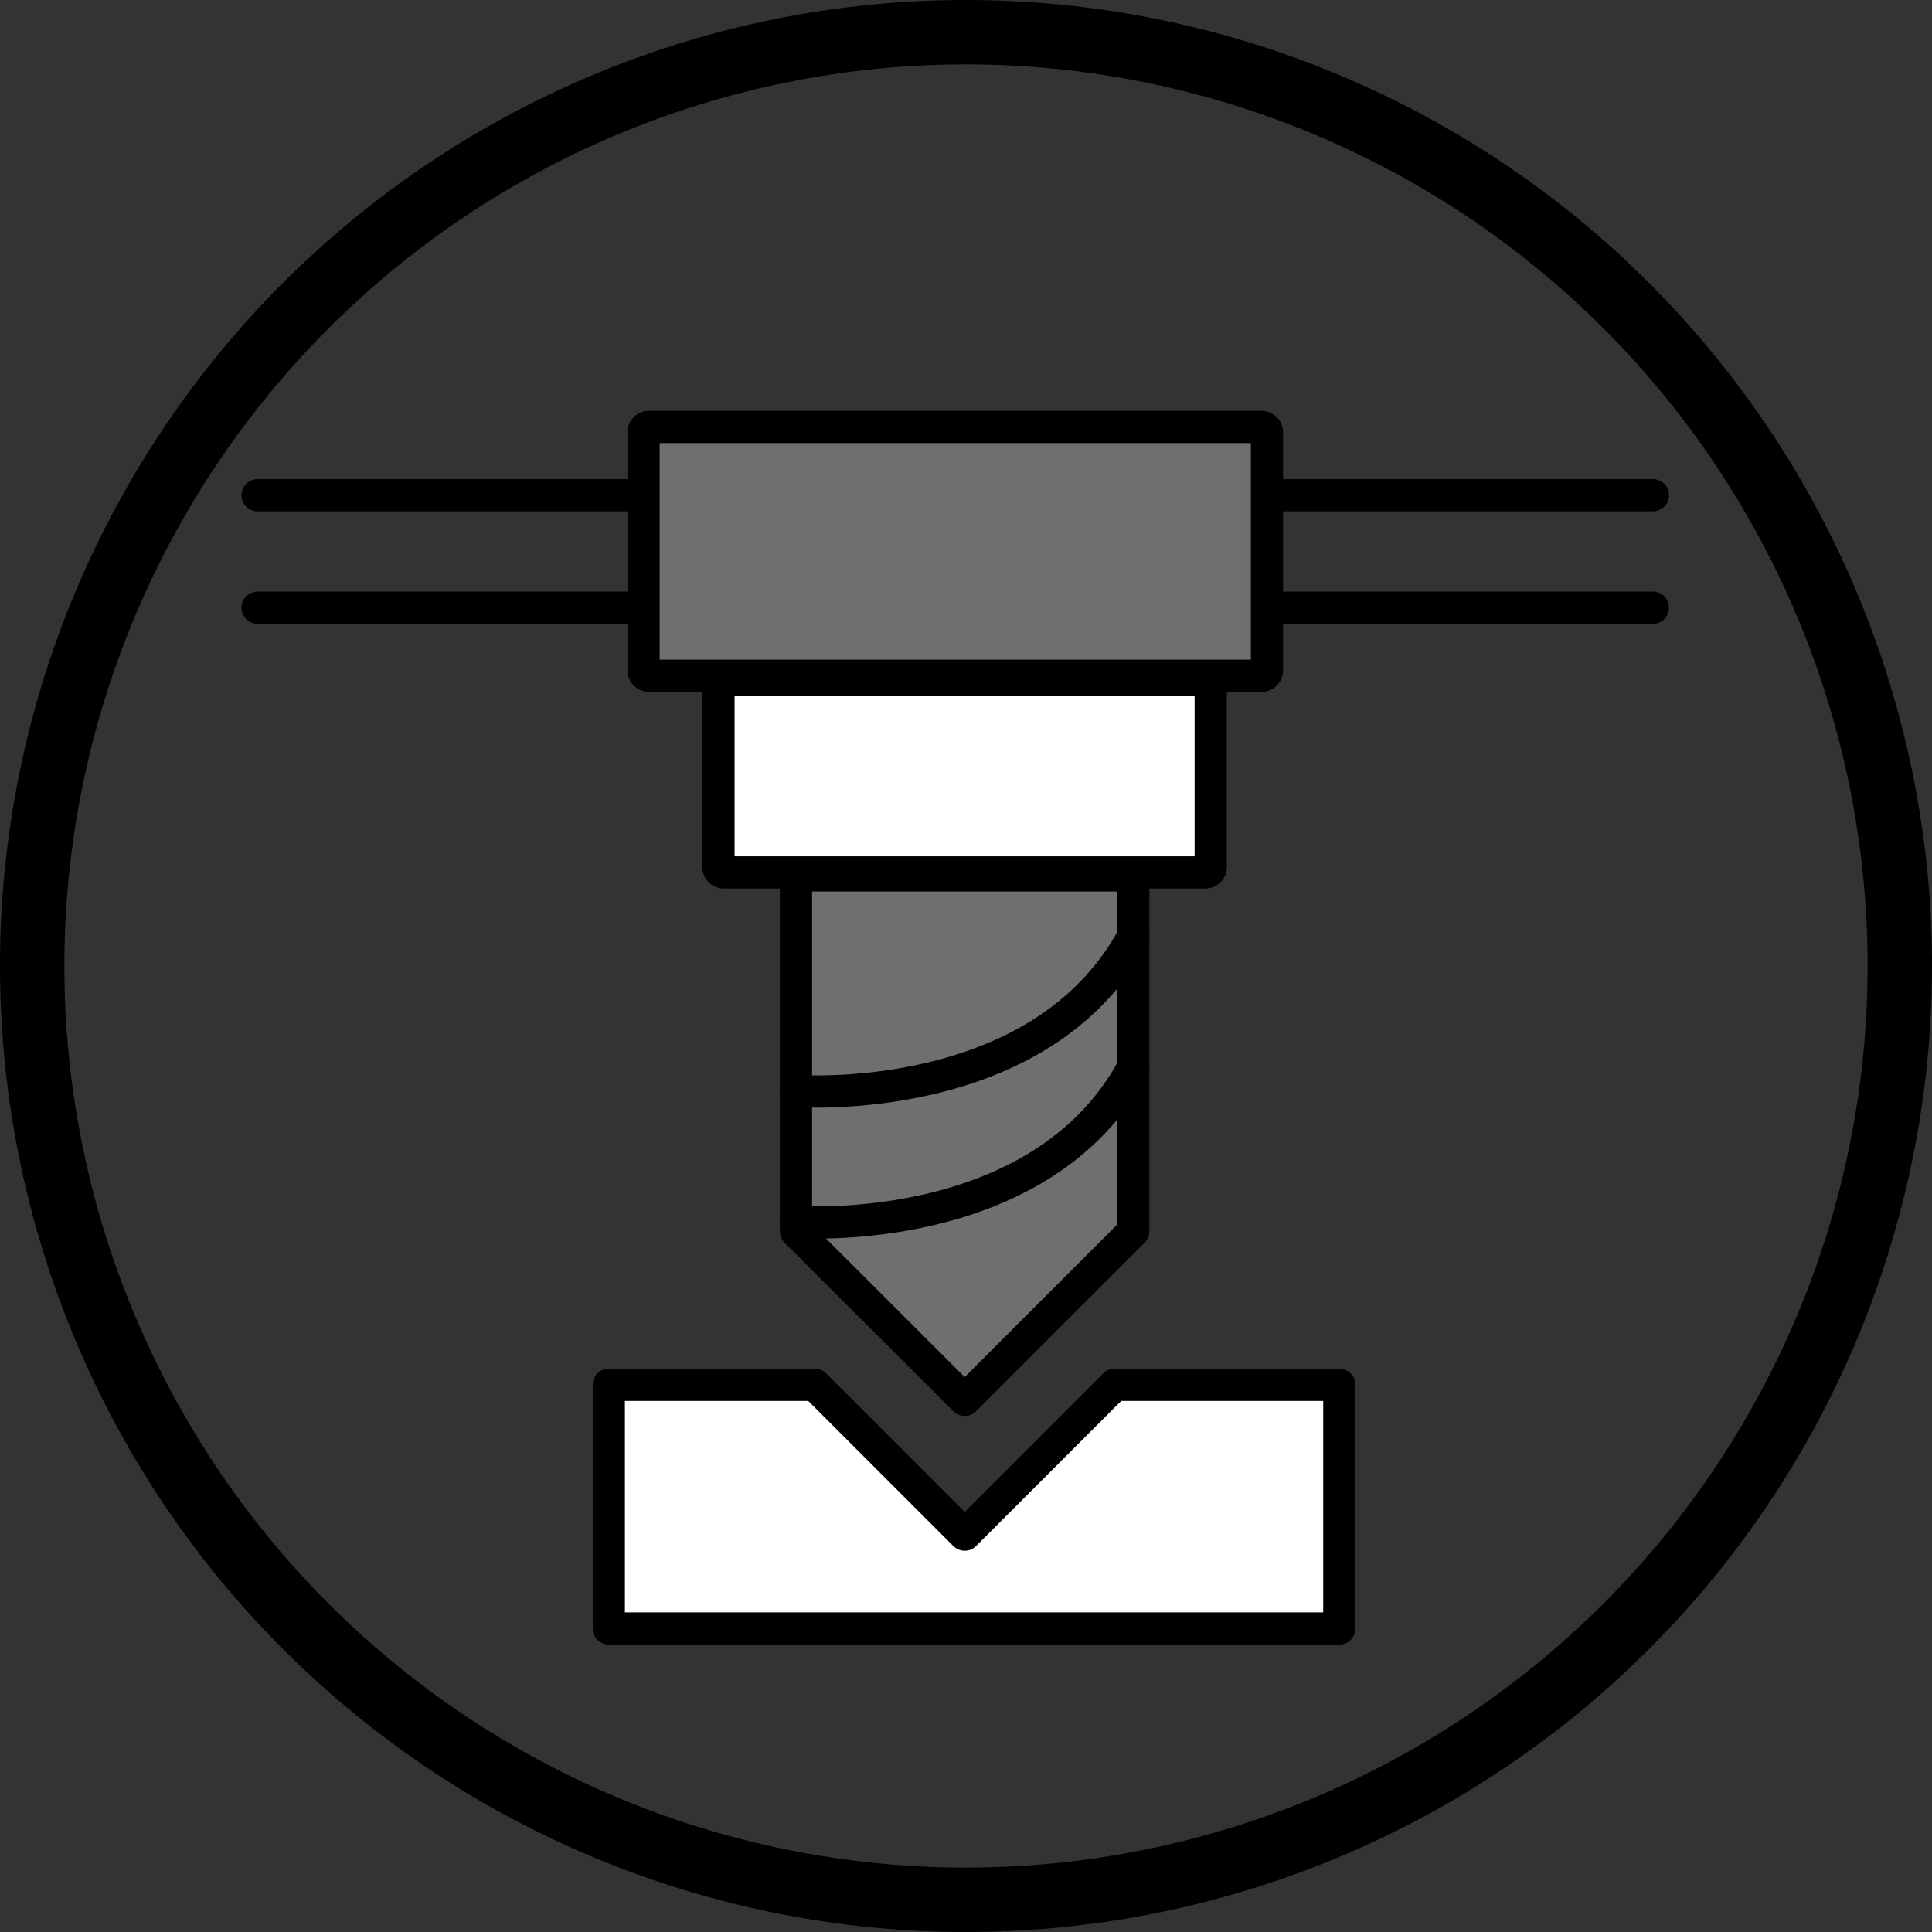 <?xml version="1.0" encoding="UTF-8"?> <svg xmlns="http://www.w3.org/2000/svg" id="7f8c3444-047a-422b-b520-9321f5bd842f" data-name="Capa 1" viewBox="0 0 90 90"><rect x="0" y="0" width="90" height="90" fill="#333333" stroke="none"/><title>Router.CNC</title><path d="M45,3A42,42,0,1,1,3,45,42,42,0,0,1,45,3m0-3A45,45,0,1,0,90,45,45,45,0,0,0,45,0Z"></path><line x1="12" y1="23.07" x2="77" y2="23.07" style="fill:#fff;stroke:#000;stroke-linecap:round;stroke-linejoin:round;stroke-width:1.5px"></line><line x1="12" y1="28.31" x2="77" y2="28.31" style="fill:#fff;stroke:#000;stroke-linecap:round;stroke-linejoin:round;stroke-width:1.5px"></line><rect x="29.98" y="19.89" width="29.04" height="11.59" rx="0.25" ry="0.25" style="fill:#6f6f6e"></rect><path d="M58.27,20.64V30.73H30.73V20.64H58.27m.5-1.5H30.23a1,1,0,0,0-1,1V31.23a1,1,0,0,0,1,1H58.77a1,1,0,0,0,1-1V20.14a1,1,0,0,0-1-1Z"></path><rect x="33.47" y="31.67" width="22.93" height="8.97" rx="0.25" ry="0.25" style="fill:#fff"></rect><path d="M55.65,32.42v7.47H34.22V32.42H55.65m.5-1.5H33.72a1,1,0,0,0-1,1v8.47a1,1,0,0,0,1,1H56.15a1,1,0,0,0,1-1V31.92a1,1,0,0,0-1-1Z"></path><polygon points="37.08 40.78 37.08 57.36 44.94 65.21 52.79 57.36 52.79 40.78 37.08 40.78" style="fill:#6f6f6e;stroke:#000;stroke-linecap:round;stroke-linejoin:round;stroke-width:1.5px"></polygon><path d="M37.08,50.82s11.35.87,15.71-7.2" style="fill:none;stroke:#000;stroke-linecap:round;stroke-linejoin:round;stroke-width:1.5px"></path><path d="M37.08,56.92s11.35.88,15.71-7.2" style="fill:none;stroke:#000;stroke-linecap:round;stroke-linejoin:round;stroke-width:1.5px"></path><polygon points="28.36 64.51 28.36 75.86 62.39 75.86 62.39 64.51 51.92 64.51 44.94 71.49 37.96 64.51 28.36 64.51" style="fill:#fff;stroke:#000;stroke-linecap:round;stroke-linejoin:round;stroke-width:1.5px"></polygon></svg> 